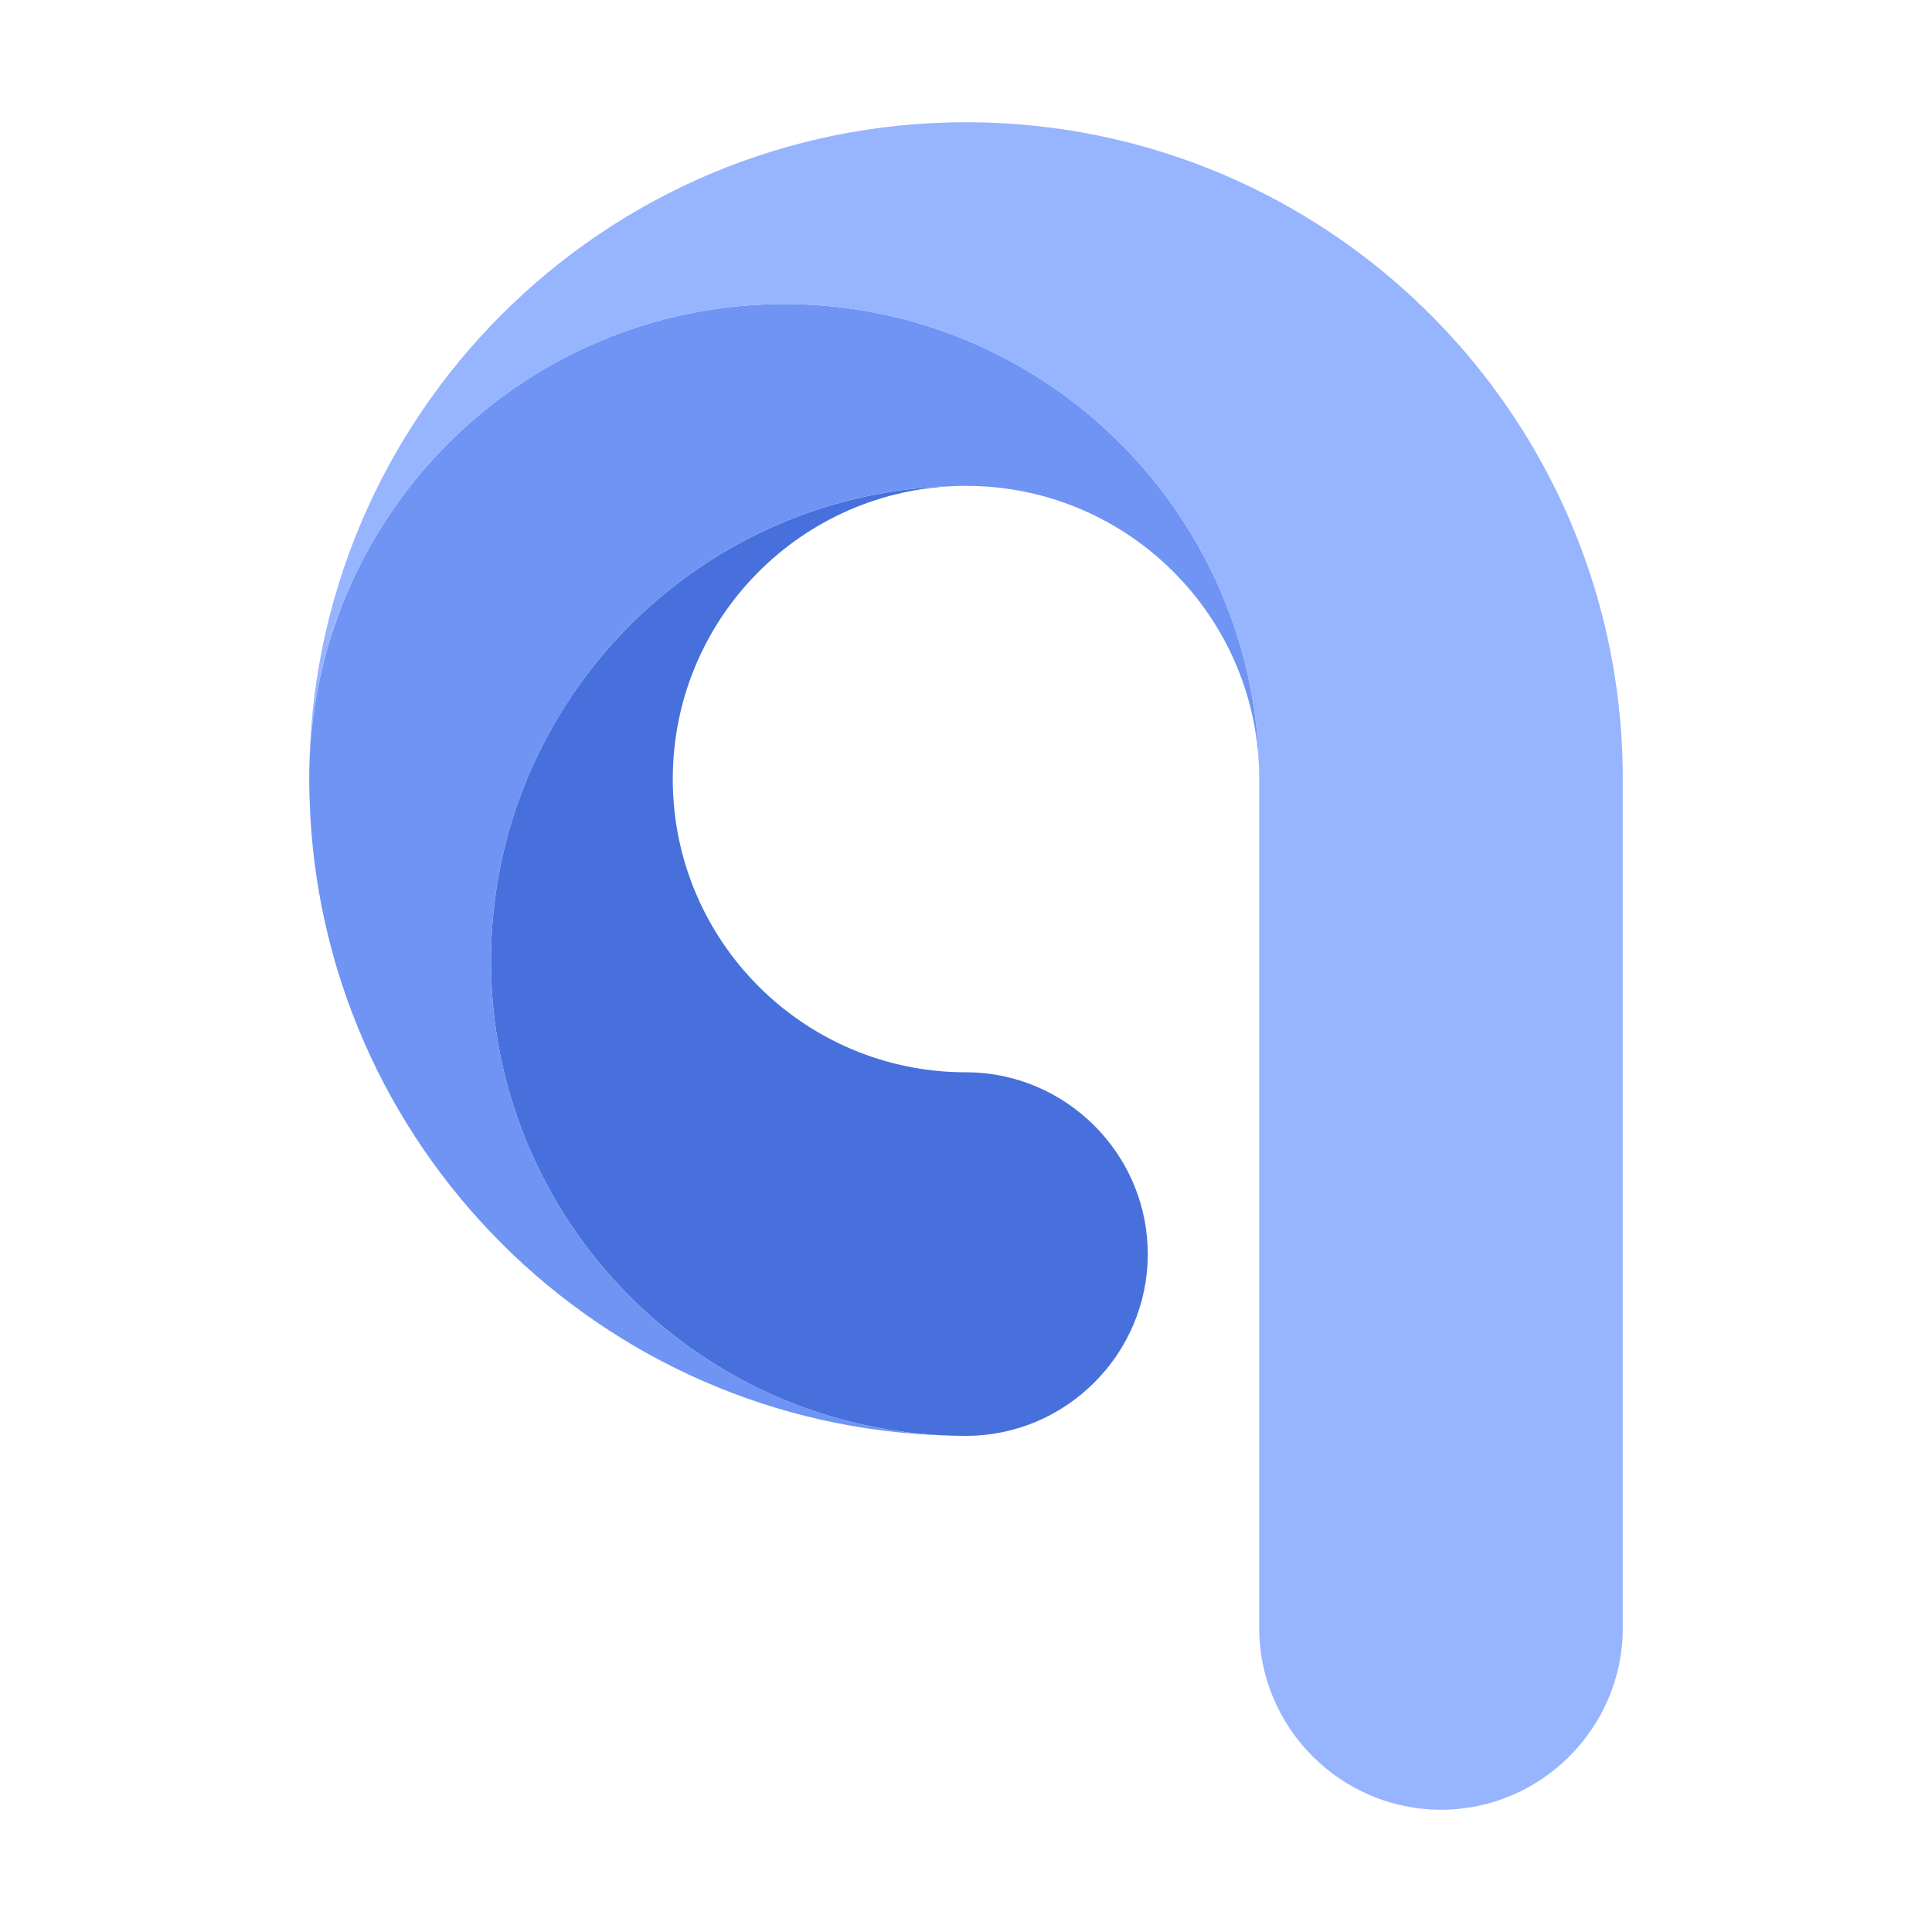 <?xml version="1.0" standalone="no"?><!DOCTYPE svg PUBLIC "-//W3C//DTD SVG 1.1//EN" "http://www.w3.org/Graphics/SVG/1.1/DTD/svg11.dtd"><svg t="1745313275354" class="icon" viewBox="0 0 1024 1024" version="1.1" xmlns="http://www.w3.org/2000/svg" p-id="5479" xmlns:xlink="http://www.w3.org/1999/xlink" width="200" height="200"><path d="M509.71 257.53c-137.98 1.23-249.48 113.46-249.48 251.75 0 44.76 11.69 86.81 32.16 123.22 41.8 74.32 120.23 125.29 210.8 128.39 1.01 0.04 2.01 0.06 3.02 0.07 0.66 0.01 1.32 0.02 1.96 0.04 1.27 0.02 2.55 0.04 3.82 0.04 53 0 96.35-43.35 96.35-96.35 0-24.63-9.36-47.18-24.7-64.25-1.17-1.29-2.36-2.56-3.59-3.79-17.47-17.47-41.56-28.31-68.06-28.31-85.82 0-155.41-69.57-155.41-155.41 0.01-85.07 68.37-154.17 153.13-155.4z" fill="#4770DC" p-id="5480"></path><path d="M415.65 161.16c-139.04 0-251.76 112.72-251.76 251.76 0 1.27 0.01 2.55 0.04 3.82 0.01 0.65 0.02 1.31 0.04 1.96 0.01 1.01 0.04 2.01 0.07 3.02 4.59 185.26 153.91 334.58 339.17 339.17-90.57-3.11-169-54.07-210.8-128.39-20.48-36.42-32.16-78.46-32.16-123.22 0-138.29 111.5-250.52 249.48-251.75 0.77-0.01 1.53-0.01 2.29-0.01 1.34 0 2.67 0.01 4.02 0.05 82.64 2.1 149.26 68.72 151.34 151.34-0.66-43.27-12.25-83.88-32.13-119.22-43.15-76.71-125.33-128.53-219.6-128.53z" fill="#6F94F4" p-id="5481"></path><path d="M512 64.8c-192.26 0-348.12 155.86-348.12 348.12 0-139.05 112.73-251.76 251.76-251.76 94.28 0 176.46 51.82 219.59 128.53 19.88 35.33 31.47 75.95 32.13 119.22 0.04 1.34 0.05 2.67 0.05 4.02v449.92c0 53 43.37 96.35 96.35 96.35 53 0 96.35-43.35 96.35-96.35V412.92c0-136.41-78.45-254.49-192.71-311.59C620.64 77.96 567.85 64.8 512 64.8z" fill="#97B4FF" p-id="5482"></path></svg>